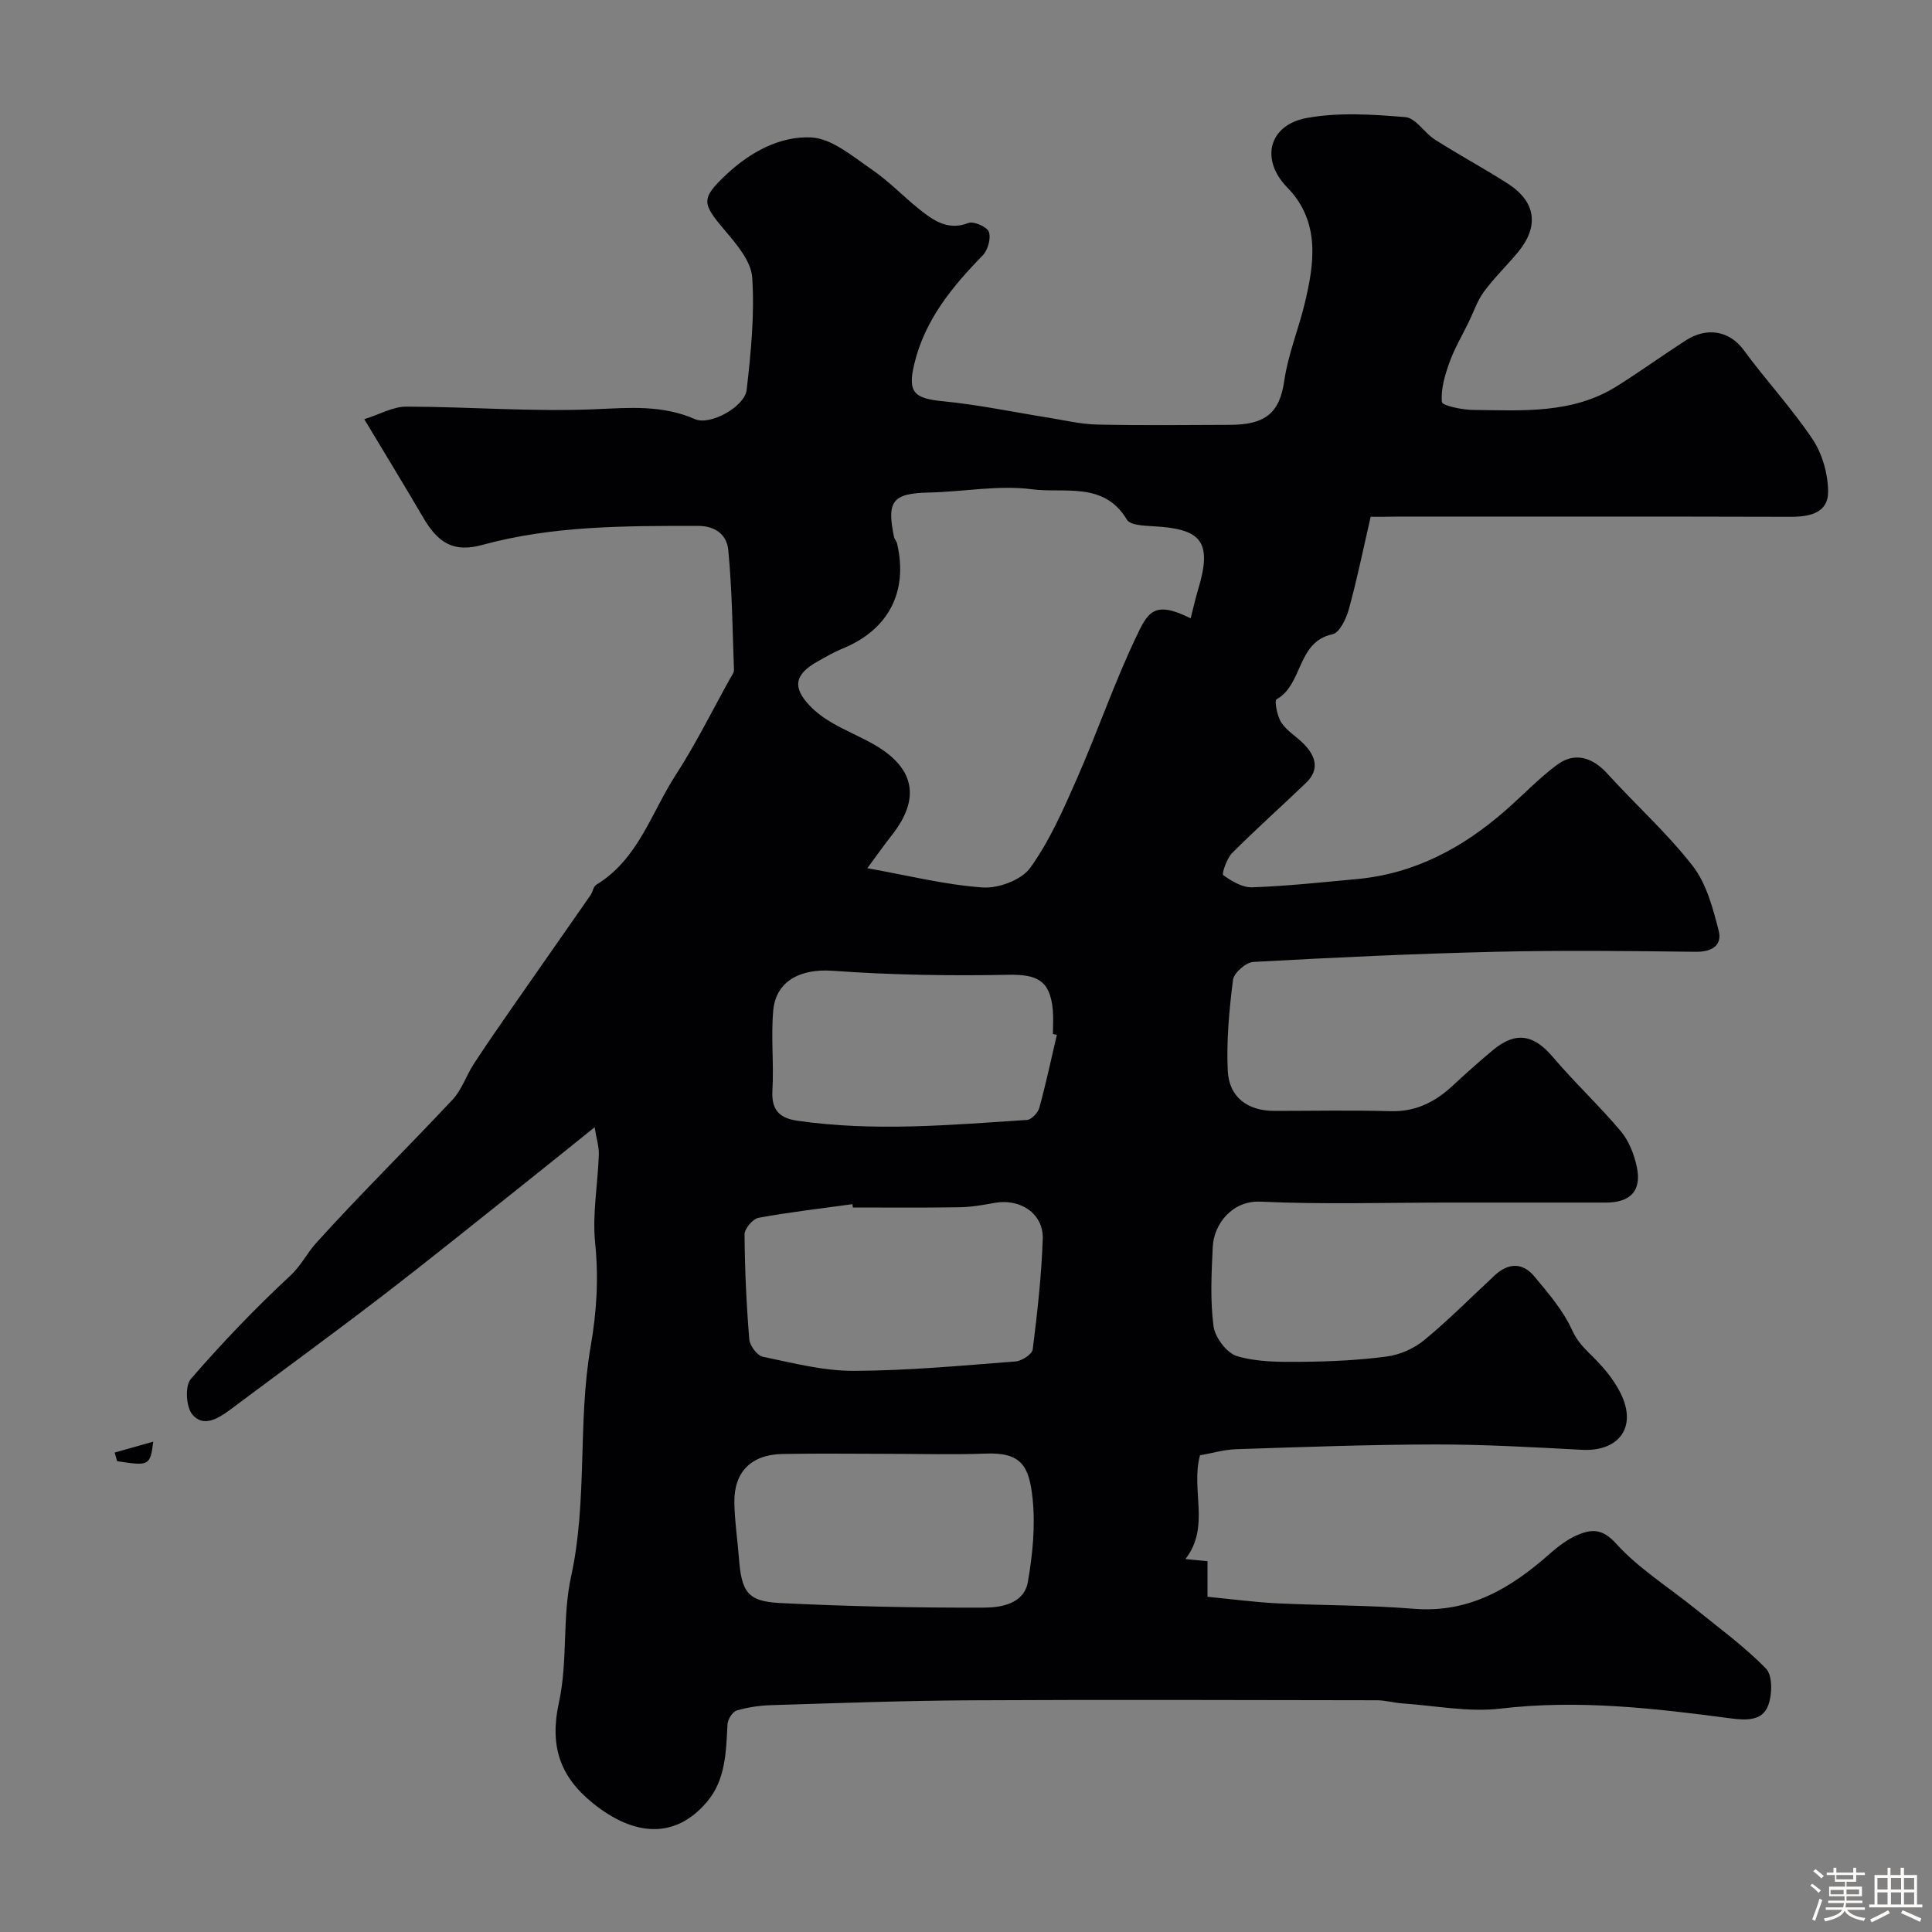 <svg enable-background="new 0 0 400 400" viewBox="0 0 400 400" xmlns="http://www.w3.org/2000/svg"><rect x="0" y="0" width="400" height="400" fill="#808080" stroke="none"/><path d="m374.8 390.4.4-.4c.7.5 1.3 1 1.8 1.4l-.5.5c-.5-.6-1.1-1.1-1.7-1.5zm1 7.3-.6-.3c.5-1.4 1.1-2.8 1.5-4.3.2.1.4.2.6.3-.5 1.3-1 2.8-1.5 4.3zm-.4-10.3.5-.4c.4.3 1 .8 1.7 1.4l-.5.5c-.5-.5-1.1-1-1.7-1.5zm2.5.3h1.7v-1h.6v1h3.5v-1h.6v1h1.8v.5h-1.8v1.4h-2v1h3.2v2h-3.2v.9h3.3v.5h-3.4c0 .3-.1.6-.1.9h4v.5h-3.7c.7.9 1.9 1.5 3.8 1.7-.1.2-.2.4-.3.6-2.1-.4-3.5-1.1-4-2.1-.4 1-1.8 1.7-4 2.2-.1-.2-.2-.4-.3-.6 2.1-.4 3.4-1 3.8-1.8h-3.4v-.5h3.6c.1-.3.1-.6.2-.9h-3.3v-.5h3.4c0-.3 0-.6 0-.9h-3.2v-2h3.3v-1h-2.1v-1.4h-1.7v-.5zm1.1 3.5v1h2.7c0-.3 0-.4 0-.4 0-.1 0-.2 0-.2 0-.1 0-.2 0-.3h-2.7zm1.2-3v.9h3.5v-.9zm4.7 3h-2.6v.6.4h2.6z" fill="#fcfbfa"/><path d="m393.6 386.7h.6v1.5h2.7v6.1h1.1v.6h-11v-.6h1.1v-6.1h2.7v-1.5h.6v1.5h2.1v-1.5zm-2.7 8.8.4.6c-1.2.6-2.5 1.3-3.8 1.9-.1-.2-.2-.4-.3-.6 1.2-.6 2.5-1.2 3.7-1.9zm-2.2-6.7v2.4h2.1v-2.4zm0 3v2.5h2.1v-2.5zm2.8-3v2.4h2.1v-2.4zm0 3v2.5h2.1v-2.5zm6 6.1c-1.4-.7-2.7-1.3-3.9-1.8l.3-.6c1.5.6 2.7 1.2 3.9 1.7zm-1.2-9.1h-2.1v2.4h2.1zm-2.1 3v2.5h2.1v-2.5z" fill="#fcfbfa"/><g fill="#010103"><path d="m283.78 107c-1.57 6.83-2.84 13.04-4.52 19.15-.54 1.95-1.92 4.85-3.36 5.16-7.44 1.56-6.09 10.42-11.61 13.48-.47.26.12 3.49 1 4.82 1.15 1.74 3.15 2.88 4.65 4.42 2.46 2.51 3.34 5.29.45 8.06-5.06 4.86-10.31 9.53-15.27 14.5-1.13 1.14-2.21 4.34-1.87 4.59 1.73 1.25 3.98 2.6 5.99 2.53 7.25-.26 14.48-1.04 21.71-1.71 11.85-1.09 21.79-6.4 30.61-14.09 3.61-3.14 6.92-6.66 10.74-9.52 3.67-2.75 7.36-1.66 10.49 1.79 5.84 6.43 12.37 12.29 17.68 19.12 2.84 3.66 4.17 8.73 5.36 13.37.78 3.07-1.38 4.43-4.77 4.39-13.83-.17-27.67-.33-41.49 0-16.71.39-33.4 1.18-50.09 2.1-1.53.08-4.02 2.27-4.2 3.72-.79 6.2-1.37 12.5-1.09 18.73.24 5.56 4.12 8.39 9.66 8.39 8 0 16-.17 24 .06 5.14.15 9.16-1.82 12.79-5.17 2.78-2.57 5.6-5.11 8.52-7.53 4.71-3.89 8.42-3.15 12.34 1.48 4.49 5.3 9.61 10.06 14.08 15.38 1.69 2.01 2.77 4.83 3.32 7.45 1.01 4.85-1.34 7.3-6.37 7.31-10.83.01-21.67 0-32.5 0-13.03 0-26.08.41-39.08-.19-5.8-.26-9.63 4.6-9.86 9.34-.27 5.49-.55 11.06.16 16.47.31 2.32 2.76 5.56 4.88 6.18 4.18 1.23 8.81 1.21 13.24 1.17 5.93-.05 11.9-.32 17.77-1.1 2.71-.36 5.63-1.66 7.74-3.4 5.1-4.21 9.77-8.93 14.62-13.43 2.77-2.57 5.74-2.66 8.13.2 2.92 3.5 6.01 7.09 7.86 11.17 1.14 2.52 2.71 3.93 4.49 5.71 2.44 2.44 4.81 5.35 6.06 8.51 2.57 6.48-1.37 10.92-8.47 10.56-10.09-.53-20.19-1.12-30.29-1.11-13.77.02-27.54.53-41.3.98-2.56.08-5.09.84-7.53 1.27-1.96 7.11 2.19 14.82-3.02 21.47 1.52.15 2.9.29 4.57.46v7.36c4.98.48 9.68 1.11 14.41 1.35 9.43.46 18.9.36 28.29 1.13 11.47.94 20.13-4.27 28.2-11.42 1.81-1.6 3.87-3.15 6.09-4.02 2.71-1.06 4.87-1.08 7.58 1.92 4.66 5.16 10.79 8.97 16.27 13.4 5.02 4.07 10.31 7.9 14.79 12.51 1.39 1.43 1.3 5.37.45 7.63-1.19 3.19-4.47 3.1-7.68 2.68-15.85-2.1-31.65-3.93-47.75-2.03-6.61.78-13.48-.61-20.22-1.07-1.79-.12-3.57-.65-5.36-.66-28-.04-56-.14-83.99.01-13.77.07-27.54.58-41.3 1-2.44.07-4.92.42-7.25 1.11-.87.26-1.85 1.83-1.91 2.85-.3 5.67-.37 11.47-4.23 16.04-6.63 7.86-15.17 7.14-23.63.31-6.94-5.6-8.99-11.97-7.03-20.91 1.85-8.44.65-17.55 2.5-25.99 3.46-15.81 1.33-31.97 4.06-47.66 1.26-7.26 1.67-14.12.93-21.41-.61-6 .55-12.17.76-18.28.06-1.65-.49-3.32-.87-5.71-5.55 4.46-10.34 8.35-15.17 12.18-9.62 7.64-19.17 15.37-28.92 22.85-10.36 7.95-20.93 15.65-31.39 23.47-2.49 1.86-5.57 3.7-7.83.95-1.29-1.57-1.52-5.9-.3-7.32 6.47-7.46 13.33-14.65 20.58-21.37 2.27-2.1 3.47-4.68 5.33-6.74 9.17-10.15 18.94-19.75 28.3-29.74 1.91-2.04 2.82-4.98 4.38-7.38 2.66-4.08 5.45-8.08 8.23-12.09 5.3-7.63 10.65-15.24 15.95-22.87.46-.67.57-1.76 1.17-2.13 8.7-5.28 11.4-14.93 16.49-22.79 4.14-6.39 7.53-13.28 11.25-19.95.31-.56.8-1.18.78-1.76-.3-8.29-.39-16.6-1.18-24.84-.28-2.94-2.45-4.97-6.28-4.97-15.02 0-29.99-.07-44.69 3.95-5.89 1.61-9.11-.39-12.22-5.72-3.77-6.46-7.68-12.84-12.17-20.32 3.14-.98 5.92-2.6 8.69-2.6 13.09.02 26.2 1.1 39.25.53 7.1-.31 13.81-.89 20.53 2.06 3.15 1.38 10.3-2.58 10.7-6.07.88-7.71 1.66-15.55 1.15-23.24-.23-3.42-3.28-6.96-5.74-9.86-4.71-5.55-4.91-6.51.44-11.53 4.92-4.61 11.06-7.93 17.47-7.63 4.31.2 8.64 3.94 12.59 6.65 3.78 2.59 6.96 6.03 10.61 8.84 2.69 2.07 5.54 3.72 9.38 2.23 1.1-.43 3.89.8 4.25 1.84.46 1.35-.21 3.77-1.28 4.87-6.38 6.53-12.03 13.42-14.19 22.57-1.37 5.8-.02 7.05 6.01 7.63 7.28.71 14.48 2.23 21.71 3.38 3.38.54 6.77 1.37 10.17 1.44 9.16.2 18.33.09 27.5.06 7.08-.02 10.24-2.26 11.22-9.03.82-5.68 3.03-10.94 4.29-16.28 1.83-7.71 3.38-16.65-3.66-23.84-5.63-5.76-3.84-12.92 3.99-14.37 6.63-1.23 13.67-.75 20.47-.19 2.15.18 3.94 3.28 6.14 4.67 4.95 3.15 10.13 5.93 15.07 9.1 5.81 3.73 6.52 8.8 2.15 14.13-2.3 2.8-4.95 5.33-7.09 8.23-1.39 1.89-2.15 4.24-3.2 6.38-1.33 2.73-2.9 5.37-3.92 8.21-.95 2.65-1.84 5.56-1.59 8.25.07.77 4.19 1.63 6.45 1.65 10.17.11 20.53.87 29.72-4.88 4.83-3.03 9.46-6.37 14.25-9.47 4.53-2.94 9.19-1.97 12.07 1.96 4.59 6.27 9.94 12.01 14.25 18.45 2.01 3.01 3.18 7.13 3.22 10.76.05 4.55-3.79 5.32-7.82 5.31-27.16-.08-54.33-.04-81.49-.04-1.87.04-3.69.04-5.4.04zm-37.27 21.02c.57-2.2.99-4.11 1.55-5.98 3.06-10.13.5-12.56-9.35-13.09-1.87-.1-4.71-.22-5.39-1.35-4.76-7.99-12.98-5.42-19.66-6.3-6.92-.91-14.13.51-21.22.67-7.59.16-8.92 1.68-7.34 9.2.1.47.52.87.63 1.35 2.34 10.02-1.8 17.9-11.31 21.77-1.81.74-3.52 1.74-5.22 2.7-4.7 2.66-5.19 5.32-1.5 9.17 1.34 1.4 2.99 2.58 4.67 3.55 2.68 1.55 5.57 2.75 8.28 4.26 8.71 4.86 10.04 11.24 4.05 18.87-1.51 1.92-2.92 3.92-5.13 6.91 8.34 1.49 16.06 3.44 23.88 3.99 3.27.23 8.06-1.56 9.86-4.08 4-5.57 6.84-12.05 9.63-18.39 4.25-9.67 7.69-19.71 12.21-29.24 2.45-5.13 3.63-7.89 11.36-4.01zm-69.93 121.98c-.03-.23-.07-.46-.1-.69-6.48.9-12.99 1.64-19.42 2.82-1.19.22-2.92 2.25-2.91 3.43.05 7.25.39 14.52.98 21.75.11 1.31 1.64 3.34 2.81 3.59 6.21 1.29 12.53 2.94 18.8 2.92 11.19-.03 22.39-1.09 33.56-1.95 1.28-.1 3.4-1.51 3.52-2.52.95-7.59 1.81-15.22 2.07-22.85.18-5.23-4.66-8.43-9.98-7.45-2.4.44-4.84.86-7.28.9-7.34.12-14.7.05-22.05.05zm7.42 51c-7.33 0-14.67-.11-22 .03-6.53.13-10.08 3.76-9.96 10.18.07 3.77.65 7.53.94 11.3.54 7.08 1.76 9.04 8.52 9.38 14.07.7 28.18 1 42.27.95 3.5-.01 8.24-.8 9.03-5.28.99-5.65 1.58-11.58.99-17.25-.71-6.82-2.32-9.66-9.8-9.36-6.65.26-13.32.05-19.99.05zm34.81-86.74c-.27-.06-.55-.13-.82-.19 0-1.66.13-3.34-.02-4.99-.57-6.1-3.22-7.38-9.29-7.26-12.08.24-24.2.04-36.25-.83-6.48-.47-11.77 1.94-12.34 8.23-.49 5.47.15 11.04-.17 16.54-.24 4.01 1.42 5.73 5.14 6.27 15.87 2.3 31.72.88 47.57-.16.93-.06 2.26-1.48 2.55-2.5 1.37-5 2.45-10.07 3.63-15.11z"/><path d="m23.74 300.73c2.54-.72 5.08-1.43 7.99-2.25-.64 4.98-.85 5.07-7.48 4.04-.16-.6-.34-1.19-.51-1.79z"/></g></svg>